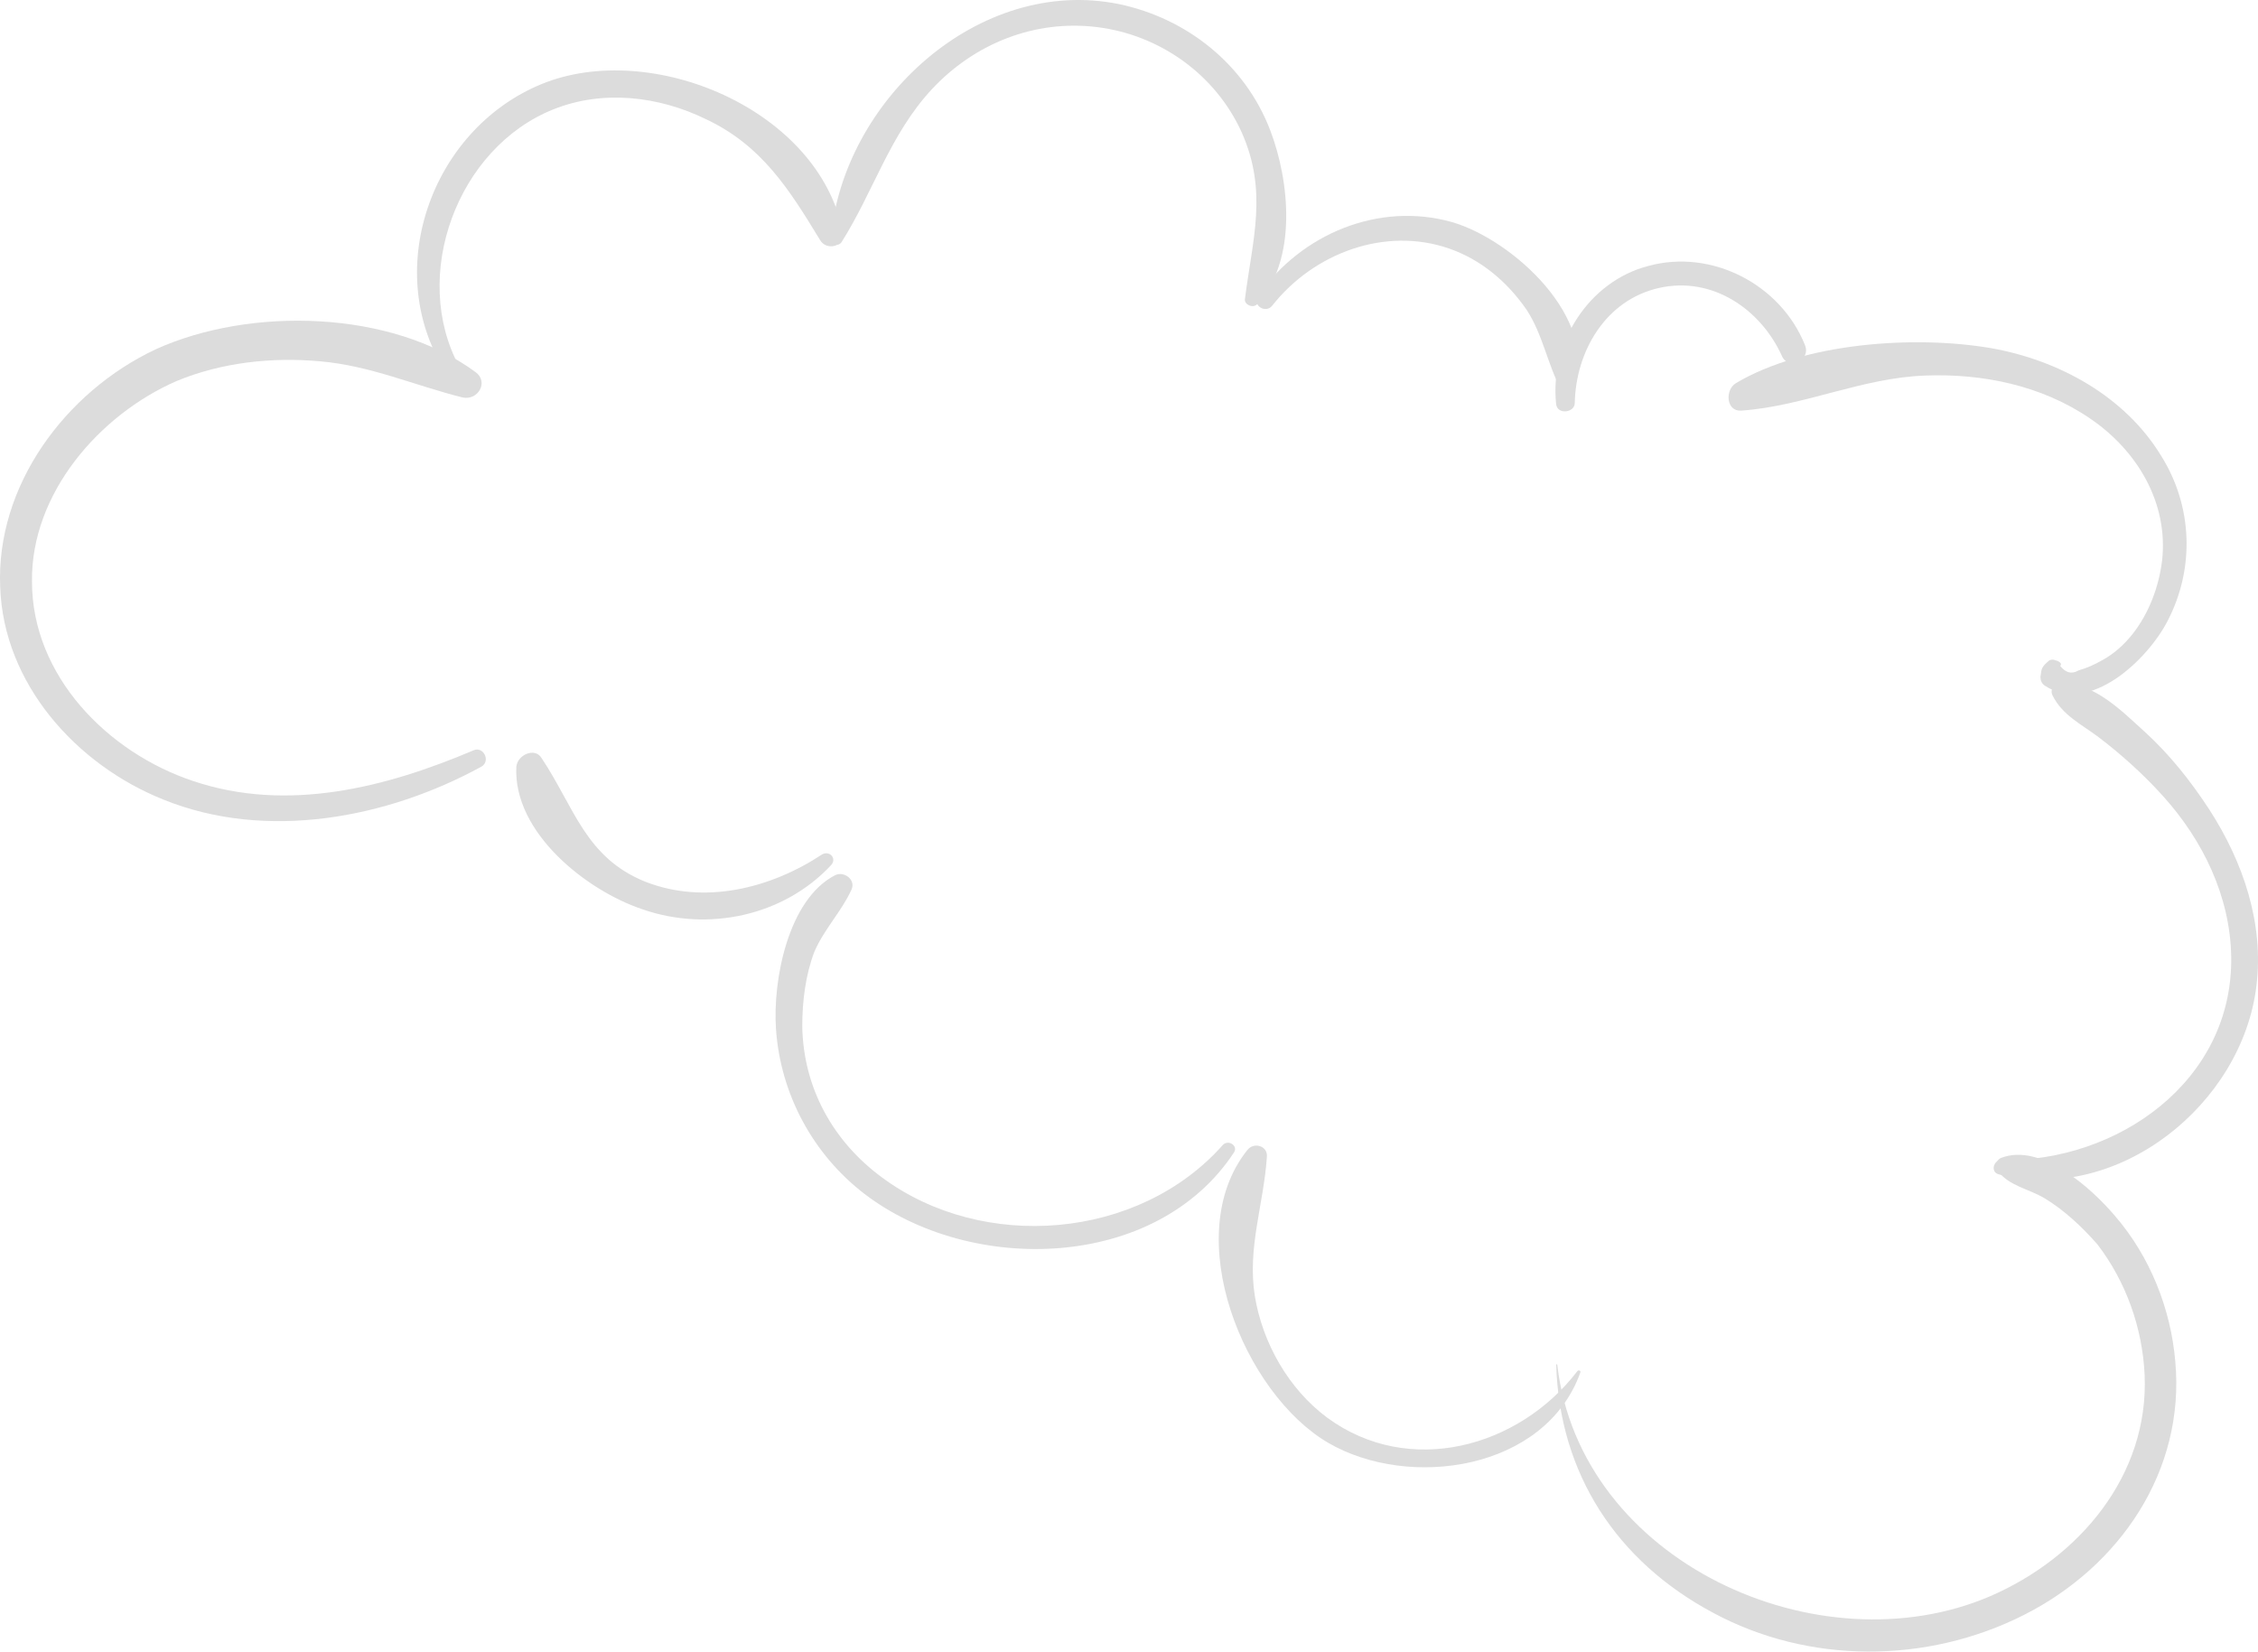 <?xml version="1.0" encoding="UTF-8"?> <svg xmlns="http://www.w3.org/2000/svg" width="313" height="229" viewBox="0 0 313 229" fill="none"> <path d="M237.44 223.539C250.655 230.678 267.059 230.678 280.577 223.843C293.791 217.16 302.905 203.945 301.538 188.756C300.93 181.465 298.044 174.175 293.184 168.555C289.842 164.605 282.855 158.378 277.387 160.504C276.628 160.808 276.476 161.871 276.932 162.327C278.603 164.454 281.184 164.757 283.463 166.124C286.197 167.795 288.627 170.073 290.754 172.504C294.703 177.668 296.981 184.047 297.285 190.579C297.893 204.553 288.171 215.945 275.868 221.261C252.173 231.437 219.061 216.552 215.871 189.212C215.871 189.06 215.719 189.06 215.719 189.212C216.175 204.249 224.074 216.4 237.44 223.539Z" fill="#DCDCDC"></path> <path d="M284.528 96.412C285.895 99.146 288.476 100.361 290.907 102.183C294.096 104.614 297.135 107.348 299.869 110.386C305.337 116.461 309.134 124.208 309.285 132.562C309.589 149.877 293.489 161.117 277.388 160.813C276.325 160.813 275.87 162.484 277.085 162.788C293.641 166.889 310.805 153.067 312.779 136.663C313.843 128.005 310.956 119.499 306.248 112.208C303.666 108.259 300.78 104.614 297.286 101.424C294.248 98.69 290.299 94.589 285.742 94.741C284.831 94.741 284.072 95.5 284.528 96.412Z" fill="#DCDCDC"></path> <path d="M241.377 56.917C250.035 56.31 258.085 52.361 266.894 52.057C274.793 51.753 282.995 53.424 289.678 57.981C296.209 62.386 300.614 69.676 299.703 77.727C299.247 81.372 297.88 85.017 295.602 87.903C294.387 89.422 293.02 90.637 291.349 91.549C290.286 92.156 289.222 92.612 288.159 92.916C287.096 93.523 286.336 93.219 285.577 92.308C285.729 92.156 285.729 92.004 285.577 91.852C285.425 91.7 285.121 91.549 284.969 91.549C284.666 91.397 284.362 91.397 284.058 91.549C282.995 92.46 282.995 92.612 282.843 93.827C282.843 94.283 282.995 94.738 283.45 95.042C289.678 99.143 297.728 91.397 300.463 86.081C304.26 78.79 303.956 70.132 299.551 63.145C294.539 54.943 285.425 49.93 276.008 48.26C265.376 46.437 250.035 47.5 240.618 53.12C239.099 54.032 239.251 57.069 241.377 56.917Z" fill="#DCDCDC"></path> <path d="M184.12 199.999C195.359 206.53 214.194 203.796 219.054 190.278C219.206 189.974 218.751 189.822 218.599 190.126C210.549 200.606 195.359 204.859 183.968 196.505C178.651 192.556 175.006 186.177 173.943 179.645C172.879 172.962 175.158 167.038 175.614 160.355C175.765 158.836 173.791 158.229 172.88 159.444C163.463 171.291 172.424 193.164 184.12 199.999Z" fill="#DCDCDC"></path> <path d="M107.563 142.58C108.17 151.694 112.727 160.048 119.866 165.516C134.599 176.756 160.268 176.148 171.053 159.744C171.66 158.832 170.293 157.921 169.534 158.681C157.838 171.895 136.27 173.566 122.296 163.237C115.46 158.225 111.36 150.782 111.208 142.276C111.208 138.783 111.664 135.137 112.879 131.948C114.246 128.758 116.676 126.328 118.043 123.29C118.65 121.923 116.98 120.708 115.765 121.315C109.233 124.657 107.107 135.897 107.563 142.58Z" fill="#DCDCDC"></path> <path d="M71.574 106.288C71.118 115.401 81.295 123.451 89.042 126.034C98.155 129.223 108.636 126.945 115.167 119.958C116.078 119.047 115.015 117.831 113.952 118.439C106.813 123.148 97.7 125.426 89.498 122.236C81.144 118.895 79.625 111.908 75.068 105.073C74.157 103.554 71.726 104.617 71.574 106.288Z" fill="#DCDCDC"></path> <path d="M0.027 81.372C0.483 94.738 10.508 105.978 22.66 110.839C36.938 116.611 53.645 113.421 66.708 106.282C68.075 105.523 67.012 103.396 65.644 104.004C53.493 109.168 39.823 112.662 26.76 108.257C14.913 104.308 4.433 93.675 4.433 80.612C4.281 68.461 13.698 57.525 24.482 52.816C30.709 50.234 37.697 49.475 44.38 50.083C51.367 50.69 57.442 53.424 64.126 55.095C66.252 55.551 67.771 52.968 65.949 51.601C54.253 42.944 34.659 42.488 21.596 48.412C8.989 54.336 -0.58 67.398 0.027 81.372Z" fill="#DCDCDC"></path> <path d="M62.003 51.906C62.611 52.817 64.282 51.754 63.674 50.843C56.839 38.236 63.37 20.465 76.736 15.148C83.571 12.414 91.318 13.326 97.85 16.515C105.596 20.161 109.393 26.236 113.646 33.223C114.557 34.894 117.292 34.135 116.836 32.16C113.494 15.148 90.255 5.427 75.066 11.655C59.573 18.034 52.738 37.932 62.003 51.906Z" fill="#DCDCDC"></path> <path d="M115.159 33.071C115.159 33.831 116.222 34.286 116.678 33.527C121.083 26.54 123.36 18.642 129.132 12.414C135.056 6.035 143.41 2.693 152.068 3.756C160.726 4.82 168.473 10.288 172.118 18.338C175.763 26.54 173.637 33.071 172.573 41.425C172.421 42.185 173.637 42.792 174.244 42.185C179.864 36.109 178.801 25.173 176.067 18.034C172.574 8.921 164.523 2.541 155.106 0.567C135.664 -3.382 116.83 13.933 115.159 33.071Z" fill="#DCDCDC"></path> <path d="M176.38 42.335C182.151 35.044 192.025 31.399 200.834 34.437C205.239 35.956 208.885 38.993 211.619 42.943C213.897 46.436 214.504 50.537 216.479 54.183C216.782 54.942 217.846 54.79 218.15 54.031C221.795 44.158 209.644 33.222 201.29 30.791C191.113 27.905 180.329 32.462 174.405 40.968C173.494 42.335 175.468 43.55 176.38 42.335Z" fill="#DCDCDC"></path> <path d="M215.709 56.01C215.861 57.529 218.291 57.225 218.291 55.858C218.443 48.719 222.544 41.58 229.987 39.909C237.43 38.239 244.112 42.947 246.998 49.327C247.91 51.453 251.1 49.934 250.188 47.808C246.847 39.454 237.278 34.441 228.468 36.871C220.266 38.998 214.797 47.504 215.709 56.01Z" fill="#DCDCDC"></path> </svg> 